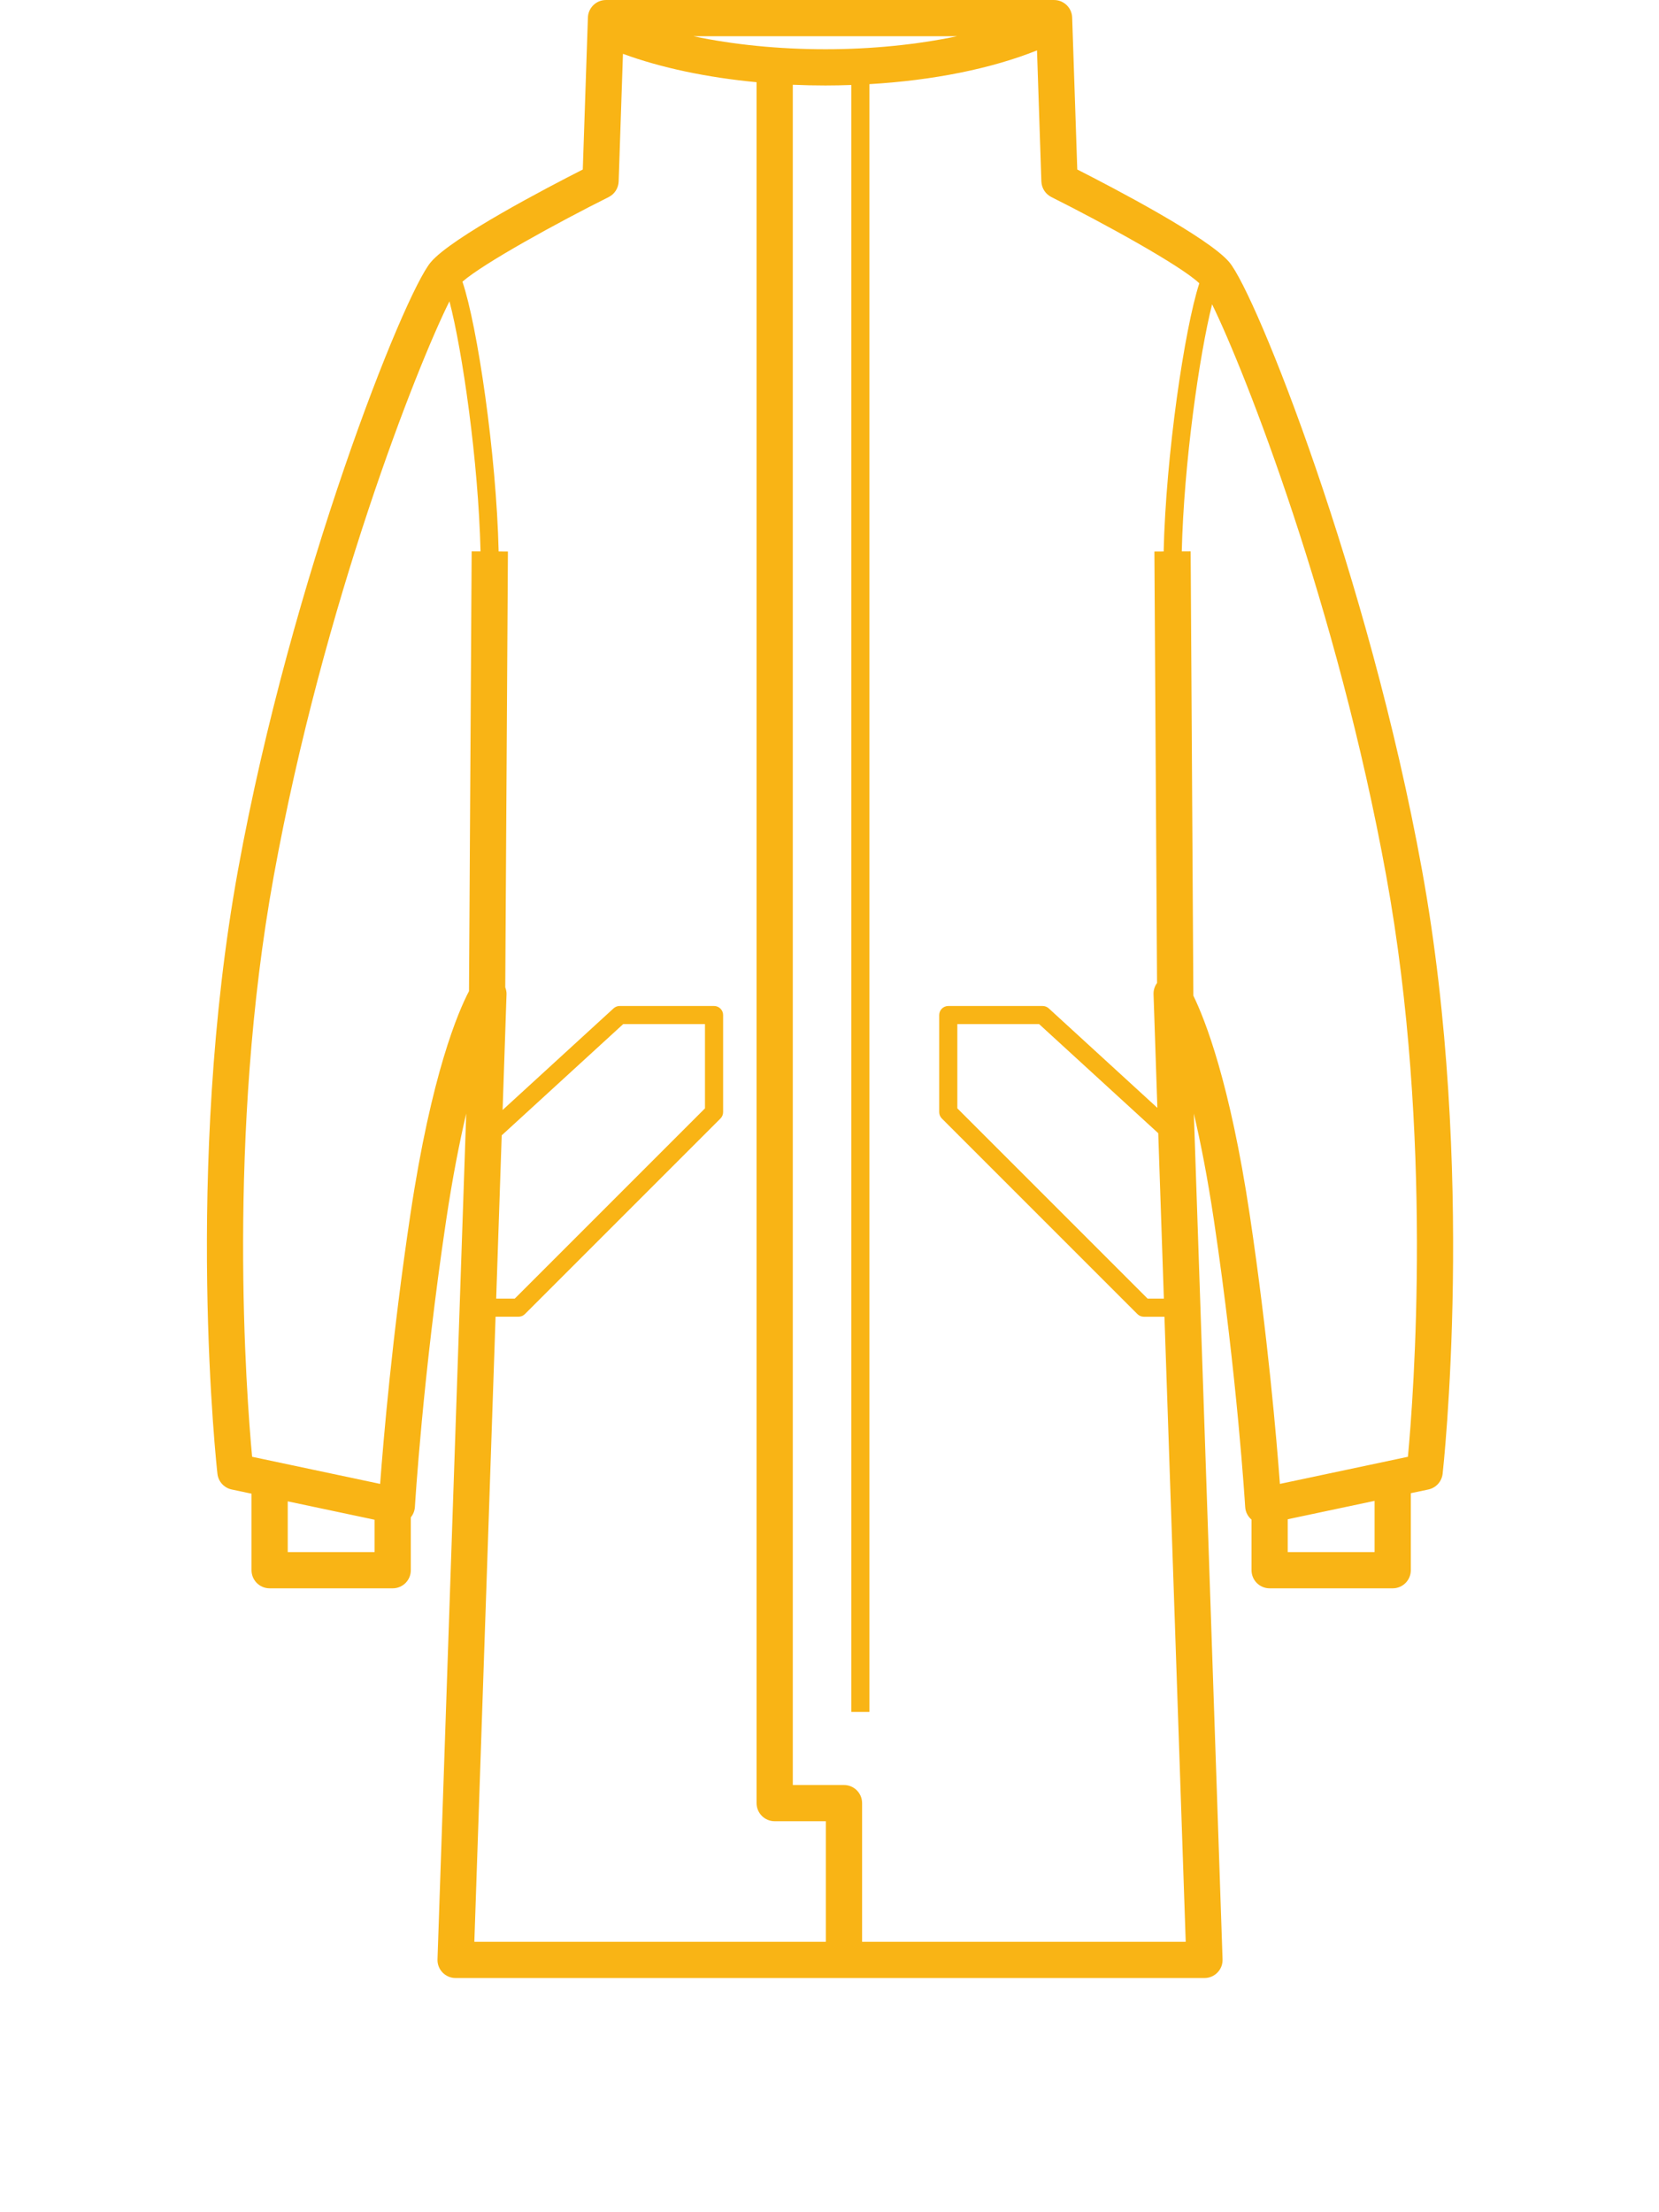 <?xml version="1.0" encoding="UTF-8" standalone="no"?>
<!DOCTYPE svg PUBLIC "-//W3C//DTD SVG 1.1//EN" "http://www.w3.org/Graphics/SVG/1.1/DTD/svg11.dtd">
<svg width="100%" height="100%" viewBox="0 0 180 240" version="1.1" xmlns="http://www.w3.org/2000/svg" xmlns:xlink="http://www.w3.org/1999/xlink" xml:space="preserve" xmlns:serif="http://www.serif.com/" style="fill-rule:evenodd;clip-rule:evenodd;stroke-linejoin:round;stroke-miterlimit:2;">
    <g transform="matrix(1,0,0,1,-592.256,-1301.6)">
        <g transform="matrix(10.027,0,0,1.818,327.669,1301.6)">
            <g transform="matrix(0.096,0,0,0.716,-188.467,-27.319)">
                <rect x="2233.93" y="38.14" width="186.654" height="184.352" style="fill:none;"/>
            </g>
        </g>
        <g transform="matrix(10.027,0,0,1.818,327.669,1301.6)">
            <g id="panske_kabaty" transform="matrix(0.169,0,0,0.932,23.344,-7.818)">
                <path d="M96.716,25.175C95.386,23.595 89.273,20.405 86.984,19.242L86.657,9.51C86.636,8.885 86.122,8.389 85.497,8.389L56.809,8.389C56.184,8.389 55.672,8.885 55.651,9.51L55.323,19.242C53.032,20.406 46.921,23.596 45.591,25.176C43.864,27.226 36.669,45.296 33.253,64.066C29.761,83.274 31.907,102.564 31.931,102.756C31.988,103.25 32.355,103.654 32.843,103.758L34.113,104.027L34.113,108.927C34.113,109.568 34.631,110.086 35.273,110.086L43.152,110.086C43.793,110.086 44.312,109.567 44.312,108.927L44.312,105.543C44.464,105.355 44.558,105.125 44.574,104.88C44.578,104.798 45.074,96.544 46.576,86.509C46.986,83.767 47.43,81.518 47.859,79.689L46.021,133.841C46.009,134.154 46.126,134.46 46.345,134.685C46.564,134.913 46.866,135.039 47.181,135.039L95.128,135.039C95.442,135.039 95.743,134.912 95.962,134.685C96.181,134.46 96.298,134.155 96.286,133.841L94.448,79.691C94.878,81.519 95.321,83.769 95.731,86.509C97.231,96.537 97.729,104.798 97.735,104.88C97.753,105.194 97.903,105.484 98.141,105.688L98.141,108.927C98.141,109.568 98.659,110.086 99.301,110.086L107.18,110.086C107.821,110.086 108.34,109.567 108.34,108.927L108.34,103.995L109.463,103.758C109.953,103.654 110.318,103.25 110.377,102.756C110.398,102.564 112.545,83.275 109.051,64.066C105.639,45.297 98.442,27.226 96.716,25.175ZM70.862,11.541C67.864,11.541 64.969,11.249 62.411,10.709L79.284,10.709C76.729,11.245 73.839,11.541 70.862,11.541ZM36.432,107.766L36.432,104.517L41.991,105.695L41.991,107.766L36.432,107.766ZM44.282,86.165C43.12,93.922 42.553,100.638 42.348,103.4L34.151,101.664C33.792,97.809 32.512,81.106 35.536,64.48C38.722,46.965 44.743,31.763 46.786,27.681C47.612,30.837 48.638,37.917 48.776,43.693L48.208,43.69L48.038,71.849C47.362,73.134 45.635,77.114 44.282,86.165ZM50.132,81.083L57.911,73.959L63.147,73.959L63.147,79.355L50.967,91.537L49.778,91.537L50.132,81.083ZM49.739,92.696L51.208,92.696C51.362,92.696 51.509,92.635 51.618,92.526L64.138,80.005C64.247,79.897 64.308,79.749 64.308,79.595L64.308,73.379C64.308,73.06 64.048,72.8 63.728,72.8L57.687,72.8C57.542,72.8 57.402,72.854 57.294,72.952L50.189,79.46L50.441,72.046C50.447,71.892 50.41,71.744 50.359,71.605L50.529,43.705L49.936,43.7C49.788,37.457 48.577,29.265 47.618,26.424C48.97,25.241 53.751,22.62 56.979,21.007C57.36,20.817 57.604,20.434 57.62,20.008L57.895,11.835C60.325,12.728 63.272,13.351 66.45,13.652L66.45,123.839C66.45,124.48 66.97,124.999 67.61,124.999L70.885,124.999L70.885,132.72L48.38,132.72L49.739,92.696ZM73.206,132.72L73.206,123.838C73.206,123.197 72.686,122.679 72.046,122.679L68.77,122.679L68.77,13.815C69.461,13.846 70.159,13.861 70.862,13.861C71.419,13.861 71.969,13.849 72.516,13.83L72.516,118.003L73.676,118.003L73.676,13.776C77.75,13.538 81.483,12.786 84.406,11.615L84.685,20.008C84.701,20.433 84.947,20.816 85.328,21.007C88.654,22.671 93.627,25.403 94.797,26.528C93.844,29.463 92.66,37.535 92.514,43.701L91.922,43.705L92.092,71.327C91.942,71.531 91.858,71.781 91.867,72.047L92.113,79.324L85.158,72.953C85.051,72.854 84.91,72.801 84.765,72.801L78.724,72.801C78.402,72.801 78.144,73.061 78.144,73.38L78.144,79.596C78.144,79.75 78.205,79.898 78.314,80.006L90.834,92.527C90.943,92.636 91.09,92.697 91.244,92.697L92.566,92.697L93.927,132.72L73.206,132.72ZM92.528,91.536L91.485,91.536L79.305,79.354L79.305,73.958L84.539,73.958L92.168,80.945L92.528,91.536ZM106.02,107.766L100.459,107.766L100.459,105.664L106.02,104.486L106.02,107.766ZM108.155,101.664L99.958,103.4C99.753,100.637 99.187,93.921 98.026,86.165C96.76,77.715 95.171,73.683 94.417,72.14L94.243,43.69L93.675,43.693C93.81,38.033 94.8,31.117 95.616,27.872C97.749,32.228 103.636,47.238 106.768,64.48C109.794,81.106 108.516,97.808 108.155,101.664Z" style="fill:rgb(249,180,21);fill-rule:nonzero;"/>
            </g>
        </g>
    </g>
</svg>
